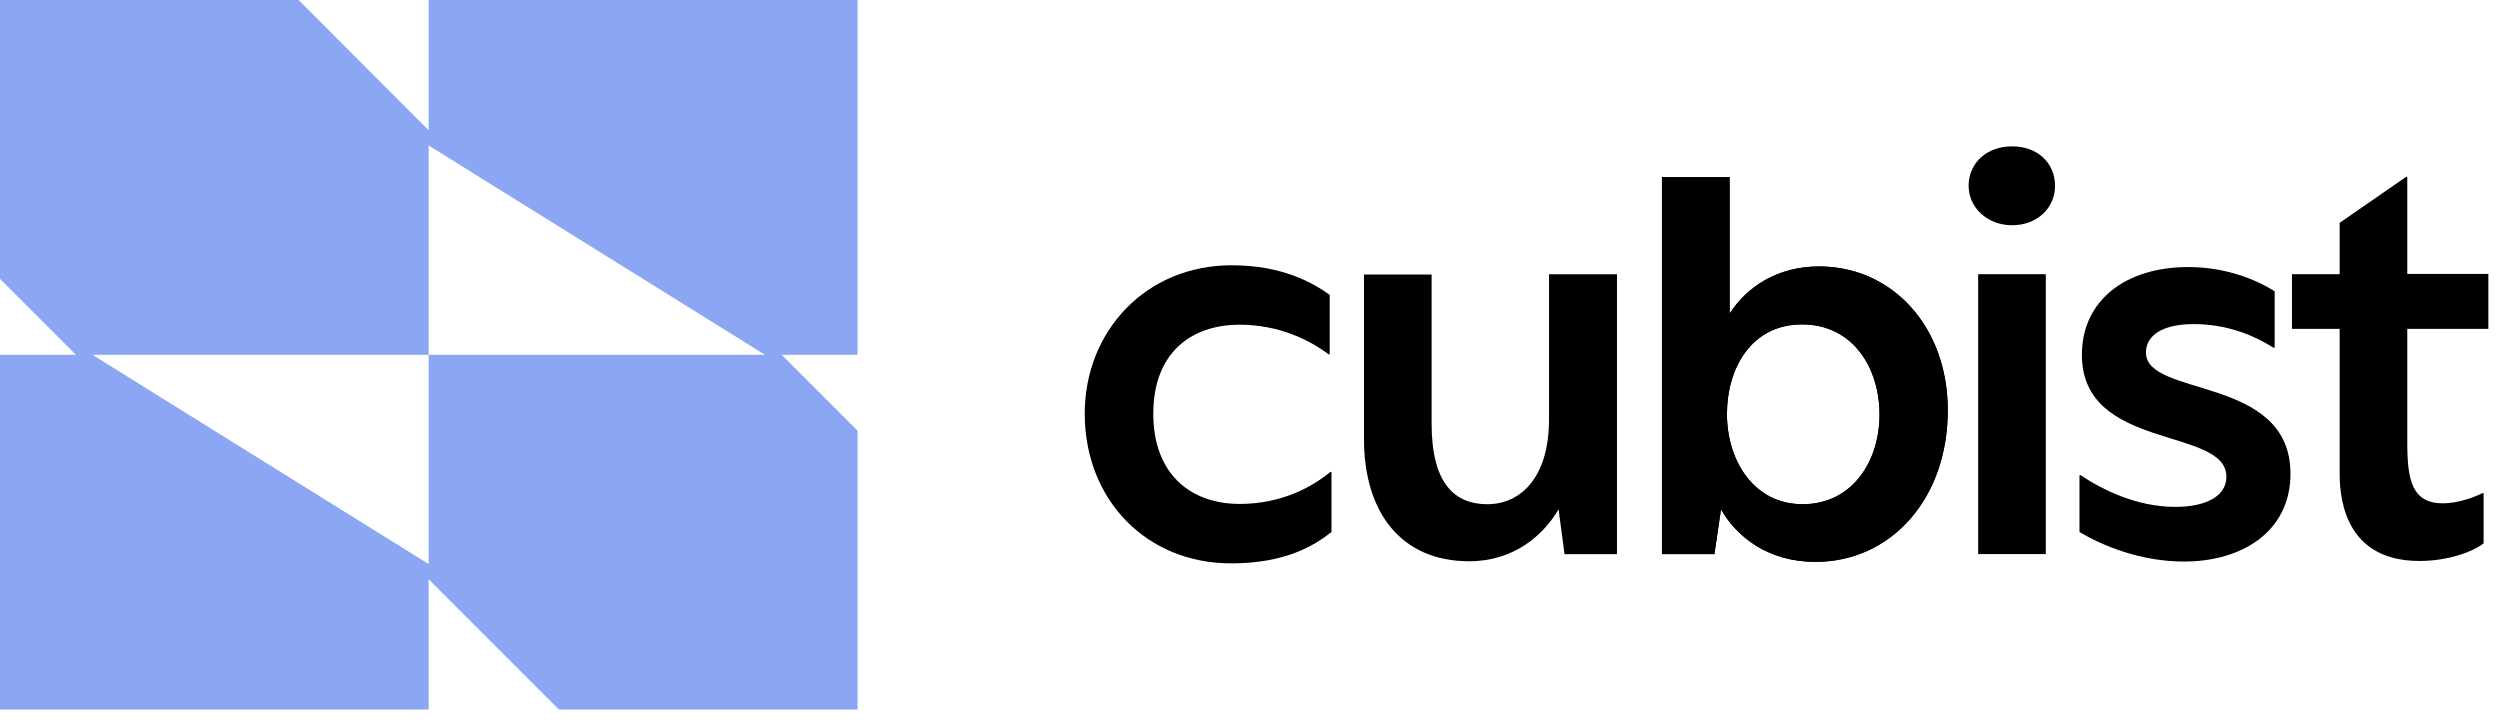 <svg width="121" height="35" viewBox="0 0 121 35" fill="none" xmlns="http://www.w3.org/2000/svg">
<path d="M52.501 20.023C52.501 16.033 55.458 12.839 59.612 12.839C62.035 12.839 63.506 13.663 64.358 14.27V17.147H64.3C63.362 16.439 61.877 15.716 60.002 15.716C57.608 15.716 55.819 17.118 55.819 20.024C55.819 22.93 57.608 24.39 60.002 24.39C61.992 24.39 63.478 23.595 64.386 22.843H64.444V25.749C63.622 26.399 62.223 27.267 59.583 27.267C55.487 27.267 52.502 24.188 52.502 20.024L52.501 20.023Z" fill="black"/>
<path d="M74.988 13.273H78.262V26.819H75.723L75.434 24.65C74.699 25.908 73.272 27.165 71.108 27.165C67.805 27.165 66.016 24.794 66.016 21.238V13.287H69.29V20.501C69.29 23.435 70.429 24.404 71.987 24.404C73.546 24.404 74.973 23.175 74.973 20.298V13.287L74.988 13.272V13.273Z" fill="black"/>
<path d="M94.272 19.864C94.272 24.114 91.546 27.194 87.867 27.194C85.589 27.194 84.059 25.994 83.296 24.649L82.978 26.818H80.439V8.574H83.714V15.18C84.536 13.893 86.021 12.896 88.04 12.896C91.603 12.896 94.272 15.831 94.272 19.85V19.864ZM90.969 20.067C90.969 17.811 89.685 15.701 87.218 15.701C84.752 15.701 83.584 17.841 83.584 20.038C83.584 22.235 84.839 24.404 87.247 24.404C89.655 24.404 90.969 22.322 90.969 20.067Z" fill="black"/>
<path d="M94.272 19.864C94.272 24.114 91.546 27.194 87.867 27.194C85.589 27.194 84.06 25.994 83.296 24.65L82.978 26.819H80.439V8.574H83.714V15.18C84.536 13.893 86.021 12.896 88.04 12.896C91.603 12.896 94.272 15.831 94.272 19.85V19.864ZM90.969 20.067C90.969 17.811 89.685 15.701 87.218 15.701C84.752 15.701 83.584 17.841 83.584 20.038C83.584 22.235 84.839 24.404 87.248 24.404C89.657 24.404 90.969 22.322 90.969 20.067Z" fill="black"/>
<path d="M95.281 8.993C95.281 7.909 96.132 7.084 97.387 7.084C98.643 7.084 99.464 7.909 99.464 8.993C99.464 10.077 98.585 10.902 97.387 10.902C96.19 10.902 95.281 10.049 95.281 8.993ZM95.743 26.803V13.272H99.017V26.818H95.743V26.803Z" fill="black"/>
<path d="M100.647 25.762V23.001H100.705C101.758 23.709 103.431 24.533 105.277 24.533C106.806 24.533 107.758 23.998 107.758 23.073C107.758 20.644 100.763 21.844 100.763 17.175C100.763 14.573 102.84 12.925 105.912 12.925C107.787 12.925 109.272 13.575 110.094 14.096V16.828H110.037C109.186 16.293 107.873 15.686 106.172 15.686C104.686 15.686 103.864 16.221 103.864 17.06C103.864 19.257 110.859 18.144 110.859 22.929C110.859 25.72 108.522 27.179 105.71 27.179C103.604 27.179 101.758 26.413 100.647 25.748V25.763V25.762Z" fill="black"/>
<path d="M120.437 15.918H116.513V21.426C116.513 23.248 116.744 24.361 118.244 24.361C118.951 24.361 119.744 24.072 120.148 23.869H120.206V26.298C119.744 26.674 118.532 27.151 117.105 27.151C113.239 27.151 113.239 23.667 113.239 22.814V15.918H110.931V13.272H113.239V10.785L116.456 8.559H116.513V13.258H120.437V15.918Z" fill="black"/>
<path d="M36.883 0H20.747V6.306L14.451 0H0V13.497L3.674 17.172H0V34.343H20.748V28.037L27.053 34.343H41.505V20.846L37.831 17.172H41.505V0H36.883ZM20.747 17.172V27.301L4.472 17.172H20.748V7.042L37.024 17.172H20.748H20.747Z" fill="#8BA6F3"/>
</svg>
